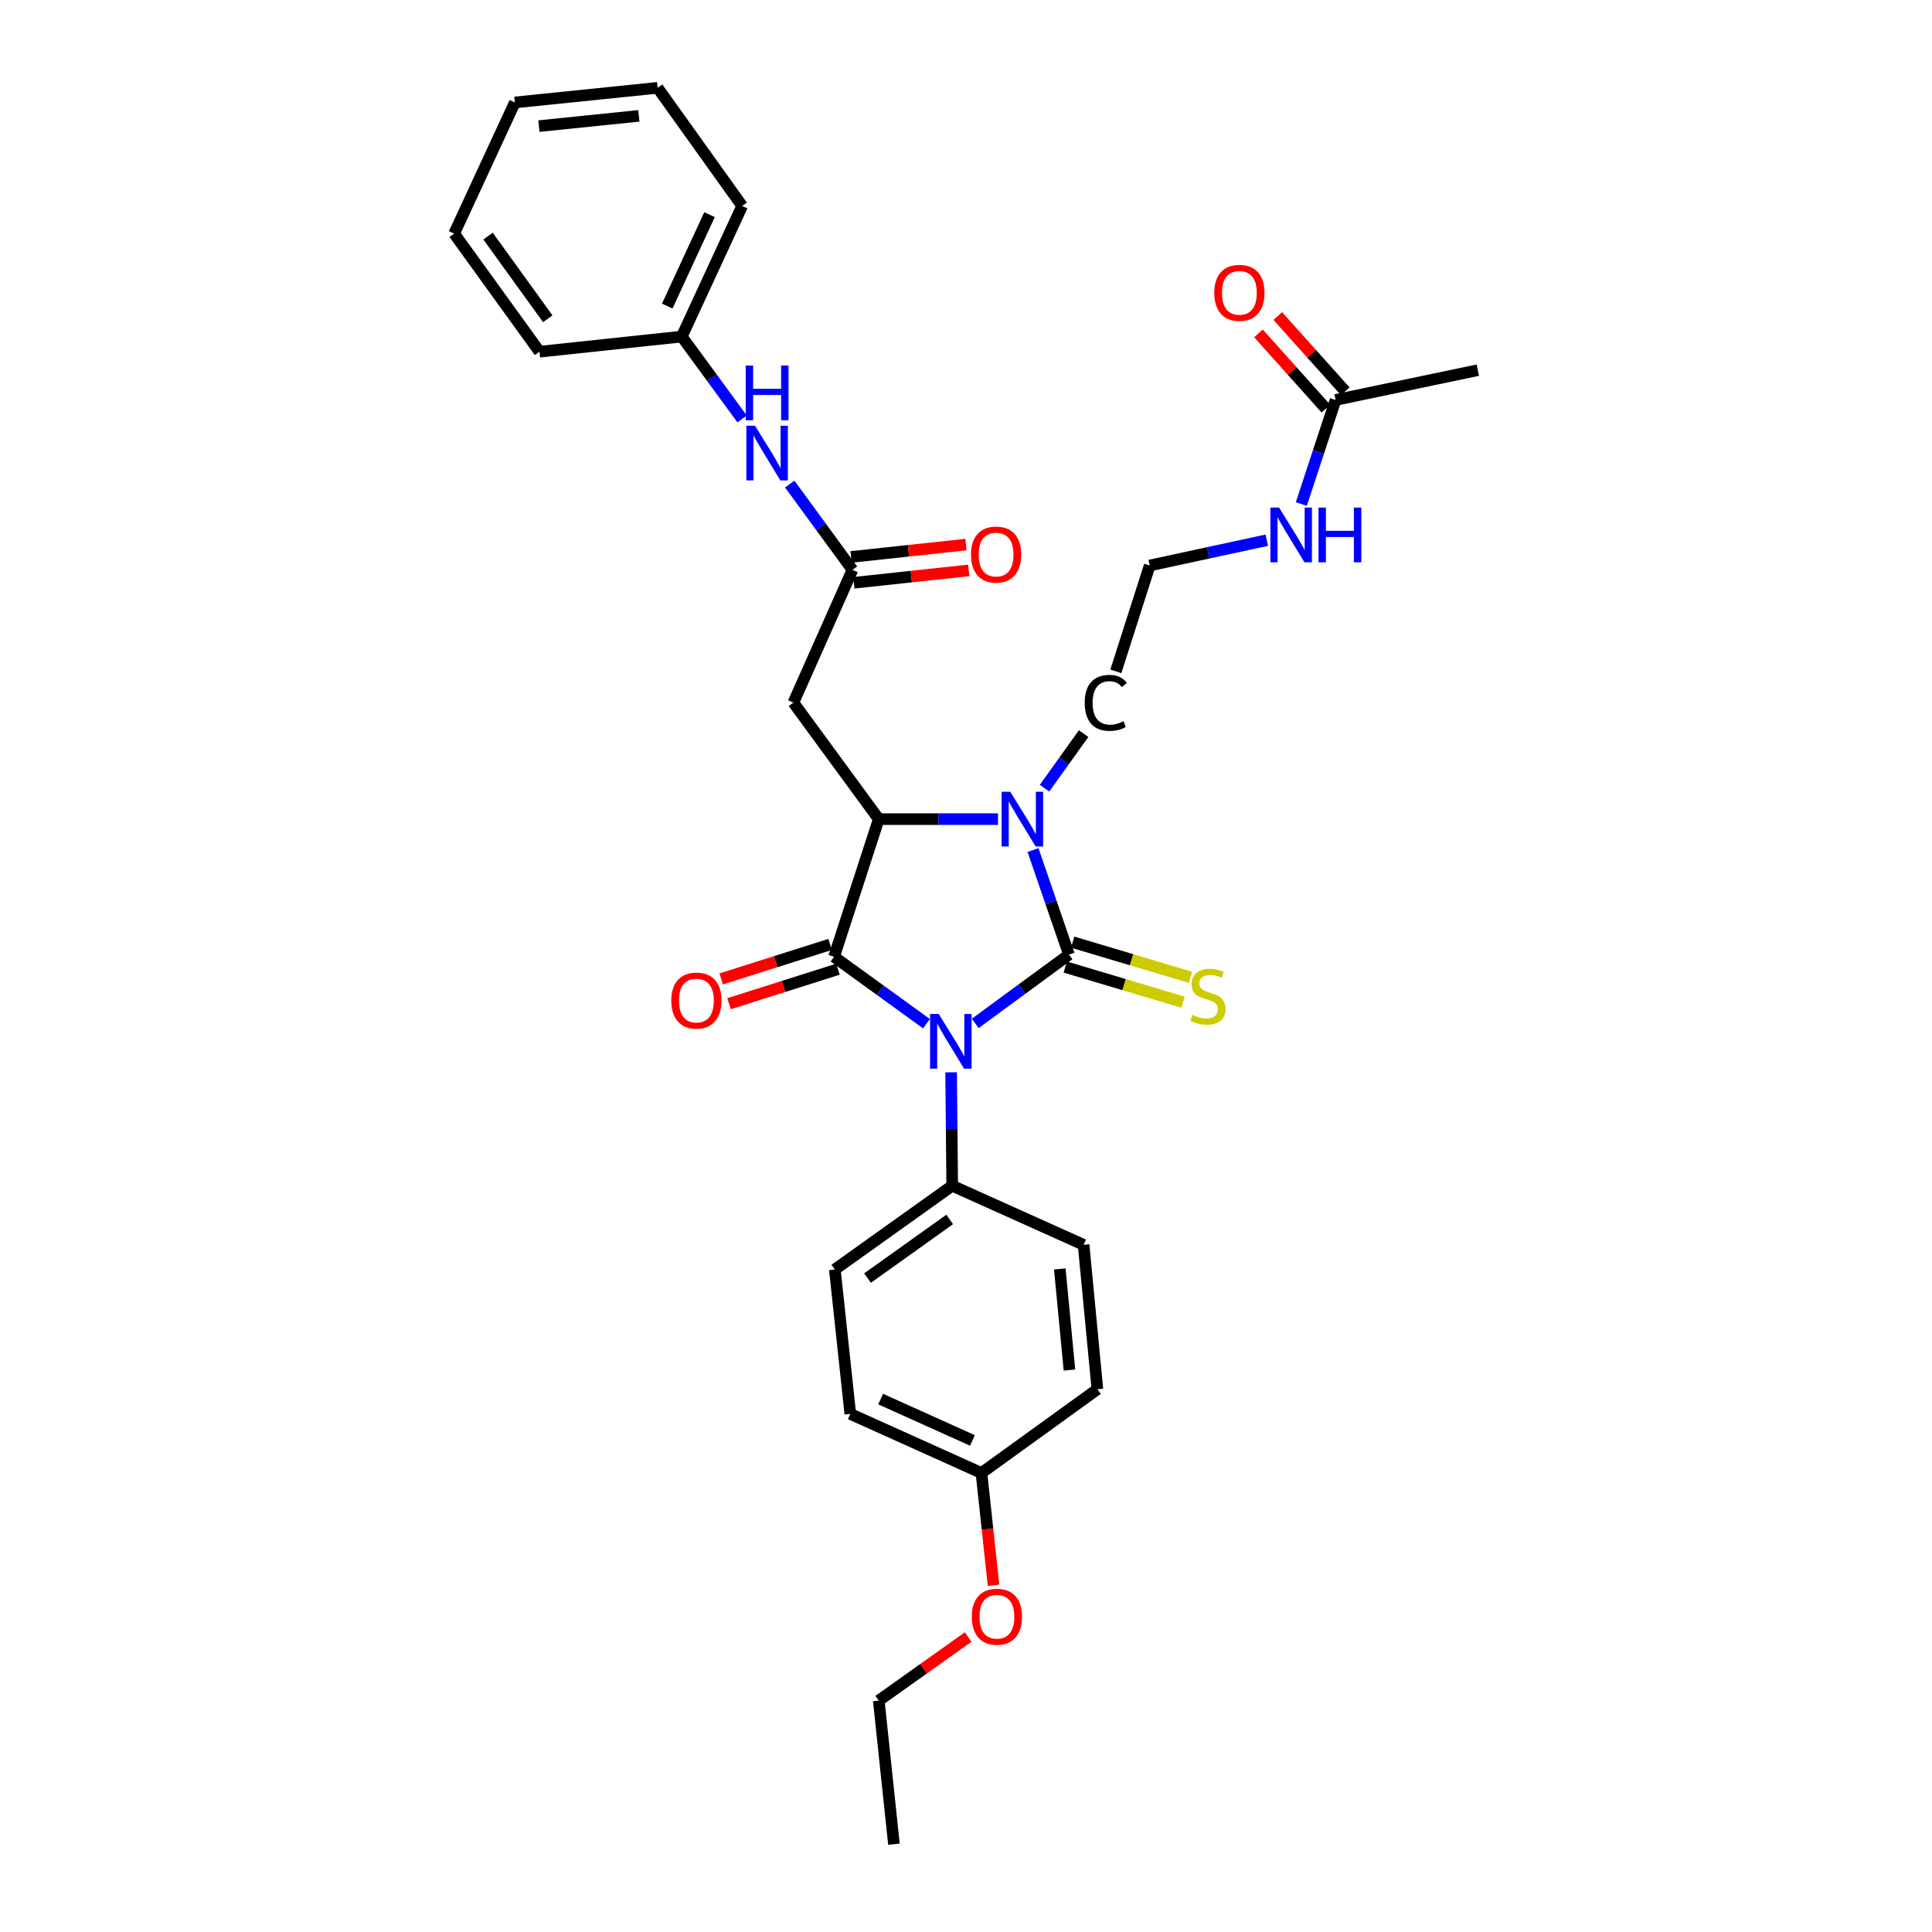 <?xml version='1.0' encoding='iso-8859-1'?>
<svg version='1.1' baseProfile='full'
              xmlns='http://www.w3.org/2000/svg'
                      xmlns:rdkit='http://www.rdkit.org/xml'
                      xmlns:xlink='http://www.w3.org/1999/xlink'
                  xml:space='preserve'
width='1000px' height='1000px' viewBox='0 0 1000 1000'>
<!-- END OF HEADER -->
<rect style='opacity:1.0;fill:#FFFFFF;stroke:none' width='1000' height='1000' x='0' y='0'> </rect>
<path class='bond-0' d='M 504.783,529.714 L 529.041,511.909' style='fill:none;fill-rule:evenodd;stroke:#0000FF;stroke-width:6px;stroke-linecap:butt;stroke-linejoin:miter;stroke-opacity:1' />
<path class='bond-0' d='M 529.041,511.909 L 553.298,494.105' style='fill:none;fill-rule:evenodd;stroke:#000000;stroke-width:6px;stroke-linecap:butt;stroke-linejoin:miter;stroke-opacity:1' />
<path class='bond-1' d='M 479.542,529.865 L 455.624,512.553' style='fill:none;fill-rule:evenodd;stroke:#0000FF;stroke-width:6px;stroke-linecap:butt;stroke-linejoin:miter;stroke-opacity:1' />
<path class='bond-1' d='M 455.624,512.553 L 431.706,495.24' style='fill:none;fill-rule:evenodd;stroke:#000000;stroke-width:6px;stroke-linecap:butt;stroke-linejoin:miter;stroke-opacity:1' />
<path class='bond-6' d='M 492.299,555.018 L 492.578,584.375' style='fill:none;fill-rule:evenodd;stroke:#0000FF;stroke-width:6px;stroke-linecap:butt;stroke-linejoin:miter;stroke-opacity:1' />
<path class='bond-6' d='M 492.578,584.375 L 492.857,613.732' style='fill:none;fill-rule:evenodd;stroke:#000000;stroke-width:6px;stroke-linecap:butt;stroke-linejoin:miter;stroke-opacity:1' />
<path class='bond-2' d='M 553.298,494.105 L 543.992,467.049' style='fill:none;fill-rule:evenodd;stroke:#000000;stroke-width:6px;stroke-linecap:butt;stroke-linejoin:miter;stroke-opacity:1' />
<path class='bond-2' d='M 543.992,467.049 L 534.686,439.994' style='fill:none;fill-rule:evenodd;stroke:#0000FF;stroke-width:6px;stroke-linecap:butt;stroke-linejoin:miter;stroke-opacity:1' />
<path class='bond-7' d='M 551.375,500.549 L 581.867,509.647' style='fill:none;fill-rule:evenodd;stroke:#000000;stroke-width:6px;stroke-linecap:butt;stroke-linejoin:miter;stroke-opacity:1' />
<path class='bond-7' d='M 581.867,509.647 L 612.359,518.746' style='fill:none;fill-rule:evenodd;stroke:#CCCC00;stroke-width:6px;stroke-linecap:butt;stroke-linejoin:miter;stroke-opacity:1' />
<path class='bond-7' d='M 555.221,487.661 L 585.713,496.759' style='fill:none;fill-rule:evenodd;stroke:#000000;stroke-width:6px;stroke-linecap:butt;stroke-linejoin:miter;stroke-opacity:1' />
<path class='bond-7' d='M 585.713,496.759 L 616.205,505.858' style='fill:none;fill-rule:evenodd;stroke:#CCCC00;stroke-width:6px;stroke-linecap:butt;stroke-linejoin:miter;stroke-opacity:1' />
<path class='bond-3' d='M 431.706,495.24 L 454.847,423.98' style='fill:none;fill-rule:evenodd;stroke:#000000;stroke-width:6px;stroke-linecap:butt;stroke-linejoin:miter;stroke-opacity:1' />
<path class='bond-8' d='M 429.675,488.83 L 401.482,497.761' style='fill:none;fill-rule:evenodd;stroke:#000000;stroke-width:6px;stroke-linecap:butt;stroke-linejoin:miter;stroke-opacity:1' />
<path class='bond-8' d='M 401.482,497.761 L 373.29,506.692' style='fill:none;fill-rule:evenodd;stroke:#FF0000;stroke-width:6px;stroke-linecap:butt;stroke-linejoin:miter;stroke-opacity:1' />
<path class='bond-8' d='M 433.737,501.651 L 405.544,510.582' style='fill:none;fill-rule:evenodd;stroke:#000000;stroke-width:6px;stroke-linecap:butt;stroke-linejoin:miter;stroke-opacity:1' />
<path class='bond-8' d='M 405.544,510.582 L 377.352,519.514' style='fill:none;fill-rule:evenodd;stroke:#FF0000;stroke-width:6px;stroke-linecap:butt;stroke-linejoin:miter;stroke-opacity:1' />
<path class='bond-15' d='M 540.65,407.965 L 550.766,393.844' style='fill:none;fill-rule:evenodd;stroke:#0000FF;stroke-width:6px;stroke-linecap:butt;stroke-linejoin:miter;stroke-opacity:1' />
<path class='bond-15' d='M 550.766,393.844 L 560.882,379.722' style='fill:none;fill-rule:evenodd;stroke:#000000;stroke-width:6px;stroke-linecap:butt;stroke-linejoin:miter;stroke-opacity:1' />
<path class='bond-31' d='M 516.58,423.98 L 485.713,423.98' style='fill:none;fill-rule:evenodd;stroke:#0000FF;stroke-width:6px;stroke-linecap:butt;stroke-linejoin:miter;stroke-opacity:1' />
<path class='bond-31' d='M 485.713,423.98 L 454.847,423.98' style='fill:none;fill-rule:evenodd;stroke:#000000;stroke-width:6px;stroke-linecap:butt;stroke-linejoin:miter;stroke-opacity:1' />
<path class='bond-4' d='M 454.847,423.98 L 410.657,363.68' style='fill:none;fill-rule:evenodd;stroke:#000000;stroke-width:6px;stroke-linecap:butt;stroke-linejoin:miter;stroke-opacity:1' />
<path class='bond-5' d='M 410.657,363.68 L 441.233,294.96' style='fill:none;fill-rule:evenodd;stroke:#000000;stroke-width:6px;stroke-linecap:butt;stroke-linejoin:miter;stroke-opacity:1' />
<path class='bond-9' d='M 441.233,294.96 L 425.004,272.755' style='fill:none;fill-rule:evenodd;stroke:#000000;stroke-width:6px;stroke-linecap:butt;stroke-linejoin:miter;stroke-opacity:1' />
<path class='bond-9' d='M 425.004,272.755 L 408.775,250.551' style='fill:none;fill-rule:evenodd;stroke:#0000FF;stroke-width:6px;stroke-linecap:butt;stroke-linejoin:miter;stroke-opacity:1' />
<path class='bond-11' d='M 441.952,301.646 L 471.691,298.445' style='fill:none;fill-rule:evenodd;stroke:#000000;stroke-width:6px;stroke-linecap:butt;stroke-linejoin:miter;stroke-opacity:1' />
<path class='bond-11' d='M 471.691,298.445 L 501.429,295.244' style='fill:none;fill-rule:evenodd;stroke:#FF0000;stroke-width:6px;stroke-linecap:butt;stroke-linejoin:miter;stroke-opacity:1' />
<path class='bond-11' d='M 440.513,288.274 L 470.251,285.073' style='fill:none;fill-rule:evenodd;stroke:#000000;stroke-width:6px;stroke-linecap:butt;stroke-linejoin:miter;stroke-opacity:1' />
<path class='bond-11' d='M 470.251,285.073 L 499.99,281.872' style='fill:none;fill-rule:evenodd;stroke:#FF0000;stroke-width:6px;stroke-linecap:butt;stroke-linejoin:miter;stroke-opacity:1' />
<path class='bond-13' d='M 492.857,613.732 L 432.117,657.077' style='fill:none;fill-rule:evenodd;stroke:#000000;stroke-width:6px;stroke-linecap:butt;stroke-linejoin:miter;stroke-opacity:1' />
<path class='bond-13' d='M 491.558,631.181 L 449.04,661.523' style='fill:none;fill-rule:evenodd;stroke:#000000;stroke-width:6px;stroke-linecap:butt;stroke-linejoin:miter;stroke-opacity:1' />
<path class='bond-14' d='M 492.857,613.732 L 560.867,644.315' style='fill:none;fill-rule:evenodd;stroke:#000000;stroke-width:6px;stroke-linecap:butt;stroke-linejoin:miter;stroke-opacity:1' />
<path class='bond-17' d='M 384.109,216.839 L 368.496,195.522' style='fill:none;fill-rule:evenodd;stroke:#0000FF;stroke-width:6px;stroke-linecap:butt;stroke-linejoin:miter;stroke-opacity:1' />
<path class='bond-17' d='M 368.496,195.522 L 352.883,174.205' style='fill:none;fill-rule:evenodd;stroke:#000000;stroke-width:6px;stroke-linecap:butt;stroke-linejoin:miter;stroke-opacity:1' />
<path class='bond-10' d='M 691.291,207.015 L 682.431,233.947' style='fill:none;fill-rule:evenodd;stroke:#000000;stroke-width:6px;stroke-linecap:butt;stroke-linejoin:miter;stroke-opacity:1' />
<path class='bond-10' d='M 682.431,233.947 L 673.571,260.879' style='fill:none;fill-rule:evenodd;stroke:#0000FF;stroke-width:6px;stroke-linecap:butt;stroke-linejoin:miter;stroke-opacity:1' />
<path class='bond-12' d='M 696.298,202.525 L 678.837,183.052' style='fill:none;fill-rule:evenodd;stroke:#000000;stroke-width:6px;stroke-linecap:butt;stroke-linejoin:miter;stroke-opacity:1' />
<path class='bond-12' d='M 678.837,183.052 L 661.376,163.578' style='fill:none;fill-rule:evenodd;stroke:#FF0000;stroke-width:6px;stroke-linecap:butt;stroke-linejoin:miter;stroke-opacity:1' />
<path class='bond-12' d='M 686.284,211.504 L 668.824,192.031' style='fill:none;fill-rule:evenodd;stroke:#000000;stroke-width:6px;stroke-linecap:butt;stroke-linejoin:miter;stroke-opacity:1' />
<path class='bond-12' d='M 668.824,192.031 L 651.363,172.557' style='fill:none;fill-rule:evenodd;stroke:#FF0000;stroke-width:6px;stroke-linecap:butt;stroke-linejoin:miter;stroke-opacity:1' />
<path class='bond-23' d='M 691.291,207.015 L 764.928,191.592' style='fill:none;fill-rule:evenodd;stroke:#000000;stroke-width:6px;stroke-linecap:butt;stroke-linejoin:miter;stroke-opacity:1' />
<path class='bond-19' d='M 432.117,657.077 L 440.112,731.834' style='fill:none;fill-rule:evenodd;stroke:#000000;stroke-width:6px;stroke-linecap:butt;stroke-linejoin:miter;stroke-opacity:1' />
<path class='bond-20' d='M 560.867,644.315 L 568.01,719.072' style='fill:none;fill-rule:evenodd;stroke:#000000;stroke-width:6px;stroke-linecap:butt;stroke-linejoin:miter;stroke-opacity:1' />
<path class='bond-20' d='M 548.55,656.808 L 553.55,709.138' style='fill:none;fill-rule:evenodd;stroke:#000000;stroke-width:6px;stroke-linecap:butt;stroke-linejoin:miter;stroke-opacity:1' />
<path class='bond-21' d='M 577.554,347.497 L 595.096,292.696' style='fill:none;fill-rule:evenodd;stroke:#000000;stroke-width:6px;stroke-linecap:butt;stroke-linejoin:miter;stroke-opacity:1' />
<path class='bond-16' d='M 655.695,279.603 L 625.396,286.15' style='fill:none;fill-rule:evenodd;stroke:#0000FF;stroke-width:6px;stroke-linecap:butt;stroke-linejoin:miter;stroke-opacity:1' />
<path class='bond-16' d='M 625.396,286.15 L 595.096,292.696' style='fill:none;fill-rule:evenodd;stroke:#000000;stroke-width:6px;stroke-linecap:butt;stroke-linejoin:miter;stroke-opacity:1' />
<path class='bond-25' d='M 352.883,174.205 L 384.146,106.606' style='fill:none;fill-rule:evenodd;stroke:#000000;stroke-width:6px;stroke-linecap:butt;stroke-linejoin:miter;stroke-opacity:1' />
<path class='bond-25' d='M 345.365,158.419 L 367.249,111.1' style='fill:none;fill-rule:evenodd;stroke:#000000;stroke-width:6px;stroke-linecap:butt;stroke-linejoin:miter;stroke-opacity:1' />
<path class='bond-26' d='M 352.883,174.205 L 279.247,182.043' style='fill:none;fill-rule:evenodd;stroke:#000000;stroke-width:6px;stroke-linecap:butt;stroke-linejoin:miter;stroke-opacity:1' />
<path class='bond-18' d='M 507.995,762.417 L 568.01,719.072' style='fill:none;fill-rule:evenodd;stroke:#000000;stroke-width:6px;stroke-linecap:butt;stroke-linejoin:miter;stroke-opacity:1' />
<path class='bond-22' d='M 507.995,762.417 L 511.125,791.481' style='fill:none;fill-rule:evenodd;stroke:#000000;stroke-width:6px;stroke-linecap:butt;stroke-linejoin:miter;stroke-opacity:1' />
<path class='bond-22' d='M 511.125,791.481 L 514.254,820.545' style='fill:none;fill-rule:evenodd;stroke:#FF0000;stroke-width:6px;stroke-linecap:butt;stroke-linejoin:miter;stroke-opacity:1' />
<path class='bond-32' d='M 507.995,762.417 L 440.112,731.834' style='fill:none;fill-rule:evenodd;stroke:#000000;stroke-width:6px;stroke-linecap:butt;stroke-linejoin:miter;stroke-opacity:1' />
<path class='bond-32' d='M 503.337,745.567 L 455.819,724.159' style='fill:none;fill-rule:evenodd;stroke:#000000;stroke-width:6px;stroke-linecap:butt;stroke-linejoin:miter;stroke-opacity:1' />
<path class='bond-24' d='M 501.122,847.315 L 477.984,863.772' style='fill:none;fill-rule:evenodd;stroke:#FF0000;stroke-width:6px;stroke-linecap:butt;stroke-linejoin:miter;stroke-opacity:1' />
<path class='bond-24' d='M 477.984,863.772 L 454.847,880.229' style='fill:none;fill-rule:evenodd;stroke:#000000;stroke-width:6px;stroke-linecap:butt;stroke-linejoin:miter;stroke-opacity:1' />
<path class='bond-27' d='M 454.847,880.229 L 462.7,954.545' style='fill:none;fill-rule:evenodd;stroke:#000000;stroke-width:6px;stroke-linecap:butt;stroke-linejoin:miter;stroke-opacity:1' />
<path class='bond-29' d='M 384.146,106.606 L 340.383,45.455' style='fill:none;fill-rule:evenodd;stroke:#000000;stroke-width:6px;stroke-linecap:butt;stroke-linejoin:miter;stroke-opacity:1' />
<path class='bond-28' d='M 279.247,182.043 L 235.072,120.907' style='fill:none;fill-rule:evenodd;stroke:#000000;stroke-width:6px;stroke-linecap:butt;stroke-linejoin:miter;stroke-opacity:1' />
<path class='bond-28' d='M 283.522,164.996 L 252.6,122.2' style='fill:none;fill-rule:evenodd;stroke:#000000;stroke-width:6px;stroke-linecap:butt;stroke-linejoin:miter;stroke-opacity:1' />
<path class='bond-30' d='M 235.072,120.907 L 266.492,53.031' style='fill:none;fill-rule:evenodd;stroke:#000000;stroke-width:6px;stroke-linecap:butt;stroke-linejoin:miter;stroke-opacity:1' />
<path class='bond-33' d='M 340.383,45.455 L 266.492,53.031' style='fill:none;fill-rule:evenodd;stroke:#000000;stroke-width:6px;stroke-linecap:butt;stroke-linejoin:miter;stroke-opacity:1' />
<path class='bond-33' d='M 330.671,59.971 L 278.947,65.274' style='fill:none;fill-rule:evenodd;stroke:#000000;stroke-width:6px;stroke-linecap:butt;stroke-linejoin:miter;stroke-opacity:1' />
<path  class='atom-0' d='M 485.887 524.829
L 495.167 539.829
Q 496.087 541.309, 497.567 543.989
Q 499.047 546.669, 499.127 546.829
L 499.127 524.829
L 502.887 524.829
L 502.887 553.149
L 499.007 553.149
L 489.047 536.749
Q 487.887 534.829, 486.647 532.629
Q 485.447 530.429, 485.087 529.749
L 485.087 553.149
L 481.407 553.149
L 481.407 524.829
L 485.887 524.829
' fill='#0000FF'/>
<path  class='atom-3' d='M 522.918 409.82
L 532.198 424.82
Q 533.118 426.3, 534.598 428.98
Q 536.078 431.66, 536.158 431.82
L 536.158 409.82
L 539.918 409.82
L 539.918 438.14
L 536.038 438.14
L 526.078 421.74
Q 524.918 419.82, 523.678 417.62
Q 522.478 415.42, 522.118 414.74
L 522.118 438.14
L 518.438 438.14
L 518.438 409.82
L 522.918 409.82
' fill='#0000FF'/>
<path  class='atom-8' d='M 617.239 525.292
Q 617.559 525.412, 618.879 525.972
Q 620.199 526.532, 621.639 526.892
Q 623.119 527.212, 624.559 527.212
Q 627.239 527.212, 628.799 525.932
Q 630.359 524.612, 630.359 522.332
Q 630.359 520.772, 629.559 519.812
Q 628.799 518.852, 627.599 518.332
Q 626.399 517.812, 624.399 517.212
Q 621.879 516.452, 620.359 515.732
Q 618.879 515.012, 617.799 513.492
Q 616.759 511.972, 616.759 509.412
Q 616.759 505.852, 619.159 503.652
Q 621.599 501.452, 626.399 501.452
Q 629.679 501.452, 633.399 503.012
L 632.479 506.092
Q 629.079 504.692, 626.519 504.692
Q 623.759 504.692, 622.239 505.852
Q 620.719 506.972, 620.759 508.932
Q 620.759 510.452, 621.519 511.372
Q 622.319 512.292, 623.439 512.812
Q 624.599 513.332, 626.519 513.932
Q 629.079 514.732, 630.599 515.532
Q 632.119 516.332, 633.199 517.972
Q 634.319 519.572, 634.319 522.332
Q 634.319 526.252, 631.679 528.372
Q 629.079 530.452, 624.719 530.452
Q 622.199 530.452, 620.279 529.892
Q 618.399 529.372, 616.159 528.452
L 617.239 525.292
' fill='#CCCC00'/>
<path  class='atom-9' d='M 347.453 517.893
Q 347.453 511.093, 350.813 507.293
Q 354.173 503.493, 360.453 503.493
Q 366.733 503.493, 370.093 507.293
Q 373.453 511.093, 373.453 517.893
Q 373.453 524.773, 370.053 528.693
Q 366.653 532.573, 360.453 532.573
Q 354.213 532.573, 350.813 528.693
Q 347.453 524.813, 347.453 517.893
M 360.453 529.373
Q 364.773 529.373, 367.093 526.493
Q 369.453 523.573, 369.453 517.893
Q 369.453 512.333, 367.093 509.533
Q 364.773 506.693, 360.453 506.693
Q 356.133 506.693, 353.773 509.493
Q 351.453 512.293, 351.453 517.893
Q 351.453 523.613, 353.773 526.493
Q 356.133 529.373, 360.453 529.373
' fill='#FF0000'/>
<path  class='atom-10' d='M 390.798 220.359
L 400.078 235.359
Q 400.998 236.839, 402.478 239.519
Q 403.958 242.199, 404.038 242.359
L 404.038 220.359
L 407.798 220.359
L 407.798 248.679
L 403.918 248.679
L 393.958 232.279
Q 392.798 230.359, 391.558 228.159
Q 390.358 225.959, 389.998 225.279
L 389.998 248.679
L 386.318 248.679
L 386.318 220.359
L 390.798 220.359
' fill='#0000FF'/>
<path  class='atom-10' d='M 385.978 189.207
L 389.818 189.207
L 389.818 201.247
L 404.298 201.247
L 404.298 189.207
L 408.138 189.207
L 408.138 217.527
L 404.298 217.527
L 404.298 204.447
L 389.818 204.447
L 389.818 217.527
L 385.978 217.527
L 385.978 189.207
' fill='#0000FF'/>
<path  class='atom-12' d='M 502.579 287.038
Q 502.579 280.238, 505.939 276.438
Q 509.299 272.638, 515.579 272.638
Q 521.859 272.638, 525.219 276.438
Q 528.579 280.238, 528.579 287.038
Q 528.579 293.918, 525.179 297.838
Q 521.779 301.718, 515.579 301.718
Q 509.339 301.718, 505.939 297.838
Q 502.579 293.958, 502.579 287.038
M 515.579 298.518
Q 519.899 298.518, 522.219 295.638
Q 524.579 292.718, 524.579 287.038
Q 524.579 281.478, 522.219 278.678
Q 519.899 275.838, 515.579 275.838
Q 511.259 275.838, 508.899 278.638
Q 506.579 281.438, 506.579 287.038
Q 506.579 292.758, 508.899 295.638
Q 511.259 298.518, 515.579 298.518
' fill='#FF0000'/>
<path  class='atom-13' d='M 628.505 151.57
Q 628.505 144.77, 631.865 140.97
Q 635.225 137.17, 641.505 137.17
Q 647.785 137.17, 651.145 140.97
Q 654.505 144.77, 654.505 151.57
Q 654.505 158.45, 651.105 162.37
Q 647.705 166.25, 641.505 166.25
Q 635.265 166.25, 631.865 162.37
Q 628.505 158.49, 628.505 151.57
M 641.505 163.05
Q 645.825 163.05, 648.145 160.17
Q 650.505 157.25, 650.505 151.57
Q 650.505 146.01, 648.145 143.21
Q 645.825 140.37, 641.505 140.37
Q 637.185 140.37, 634.825 143.17
Q 632.505 145.97, 632.505 151.57
Q 632.505 157.29, 634.825 160.17
Q 637.185 163.05, 641.505 163.05
' fill='#FF0000'/>
<path  class='atom-16' d='M 561.454 363.8
Q 561.454 356.76, 564.734 353.08
Q 568.054 349.36, 574.334 349.36
Q 580.174 349.36, 583.294 353.48
L 580.654 355.64
Q 578.374 352.64, 574.334 352.64
Q 570.054 352.64, 567.774 355.52
Q 565.534 358.36, 565.534 363.8
Q 565.534 369.4, 567.854 372.28
Q 570.214 375.16, 574.774 375.16
Q 577.894 375.16, 581.534 373.28
L 582.654 376.28
Q 581.174 377.24, 578.934 377.8
Q 576.694 378.36, 574.214 378.36
Q 568.054 378.36, 564.734 374.6
Q 561.454 370.84, 561.454 363.8
' fill='#000000'/>
<path  class='atom-17' d='M 662.047 262.718
L 671.327 277.718
Q 672.247 279.198, 673.727 281.878
Q 675.207 284.558, 675.287 284.718
L 675.287 262.718
L 679.047 262.718
L 679.047 291.038
L 675.167 291.038
L 665.207 274.638
Q 664.047 272.718, 662.807 270.518
Q 661.607 268.318, 661.247 267.638
L 661.247 291.038
L 657.567 291.038
L 657.567 262.718
L 662.047 262.718
' fill='#0000FF'/>
<path  class='atom-17' d='M 682.447 262.718
L 686.287 262.718
L 686.287 274.758
L 700.767 274.758
L 700.767 262.718
L 704.607 262.718
L 704.607 291.038
L 700.767 291.038
L 700.767 277.958
L 686.287 277.958
L 686.287 291.038
L 682.447 291.038
L 682.447 262.718
' fill='#0000FF'/>
<path  class='atom-23' d='M 502.998 836.814
Q 502.998 830.014, 506.358 826.214
Q 509.718 822.414, 515.998 822.414
Q 522.278 822.414, 525.638 826.214
Q 528.998 830.014, 528.998 836.814
Q 528.998 843.694, 525.598 847.614
Q 522.198 851.494, 515.998 851.494
Q 509.758 851.494, 506.358 847.614
Q 502.998 843.734, 502.998 836.814
M 515.998 848.294
Q 520.318 848.294, 522.638 845.414
Q 524.998 842.494, 524.998 836.814
Q 524.998 831.254, 522.638 828.454
Q 520.318 825.614, 515.998 825.614
Q 511.678 825.614, 509.318 828.414
Q 506.998 831.214, 506.998 836.814
Q 506.998 842.534, 509.318 845.414
Q 511.678 848.294, 515.998 848.294
' fill='#FF0000'/>
</svg>
